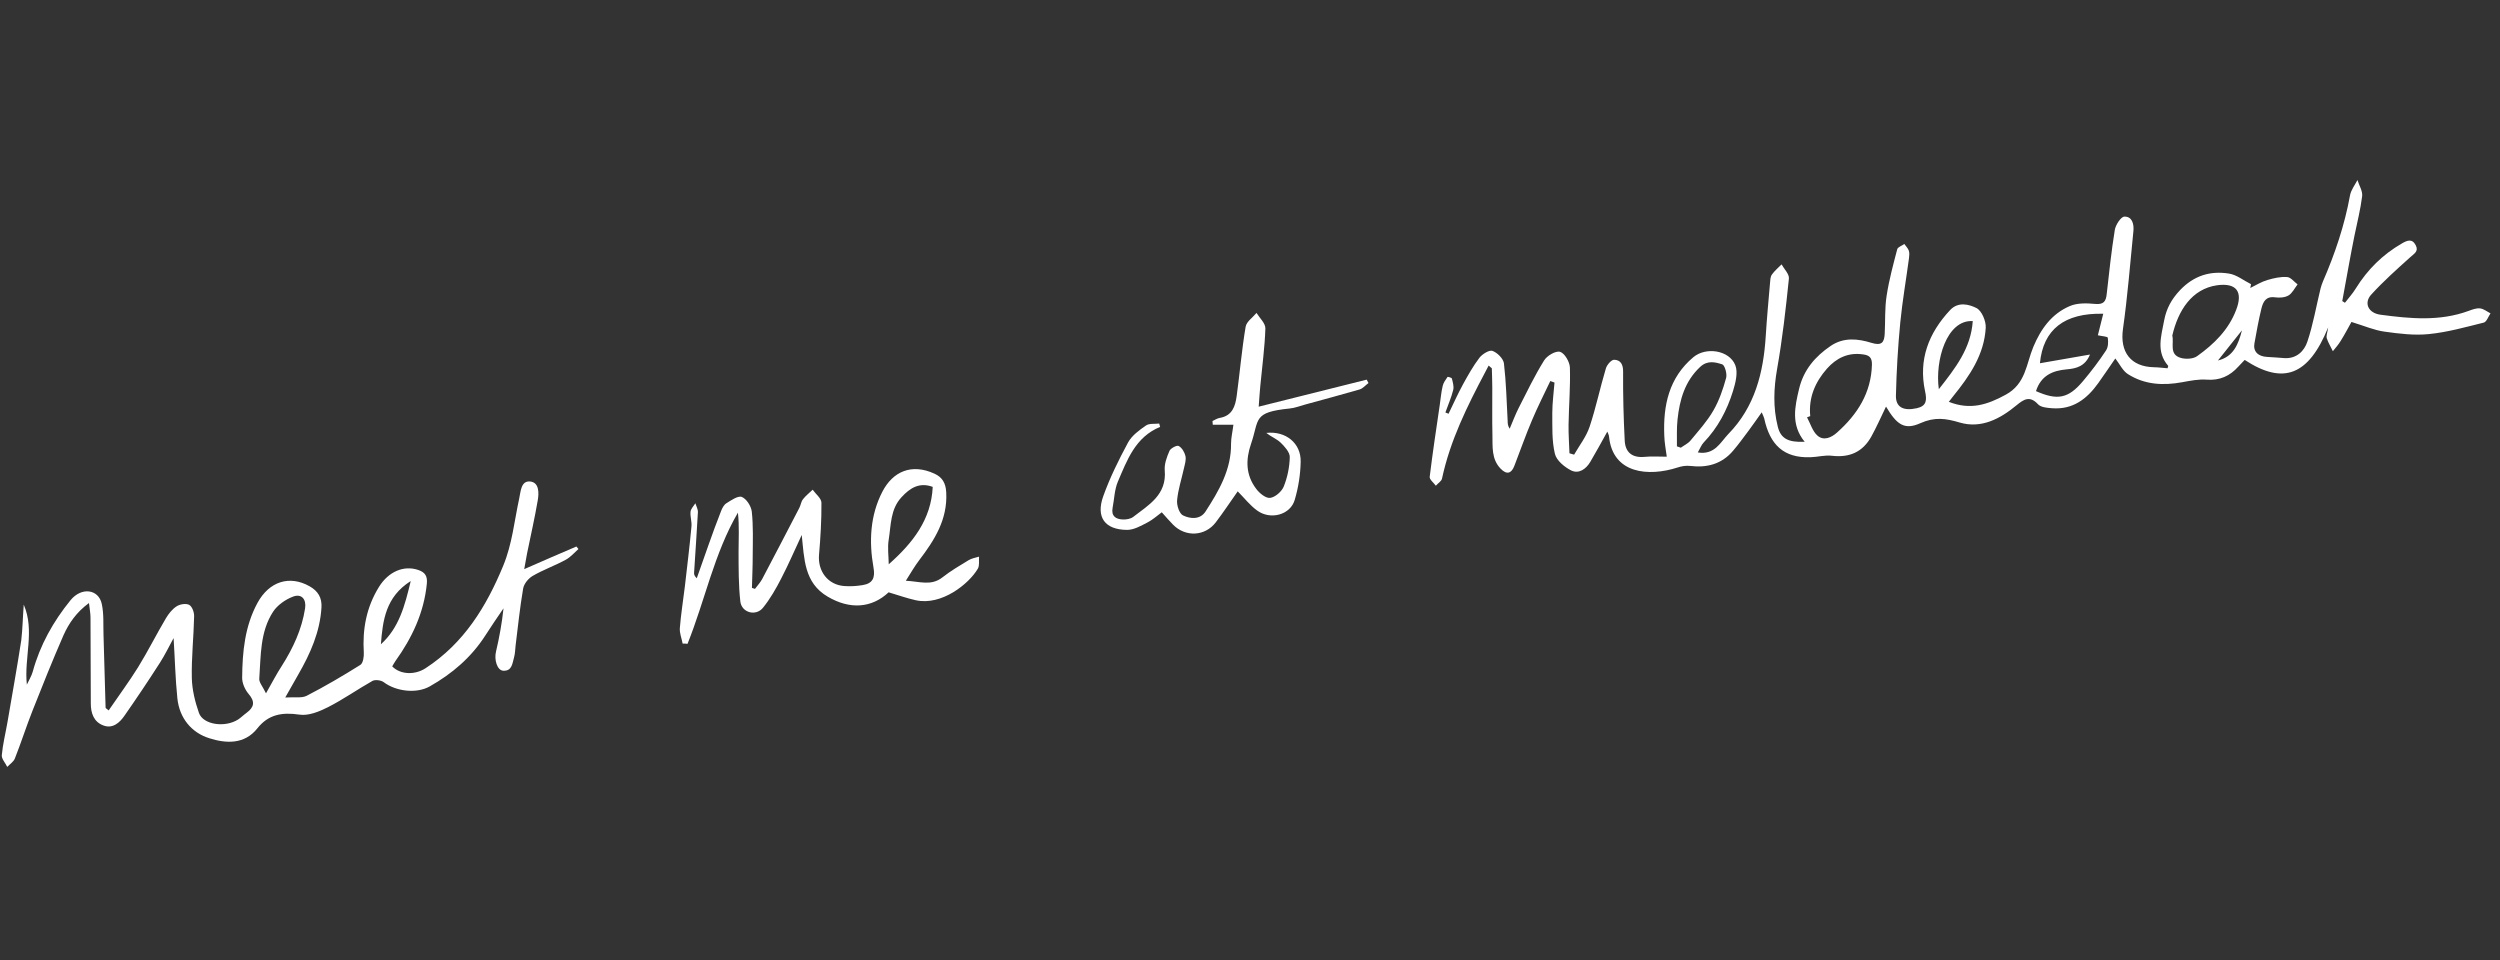 <svg width="544" height="209" viewBox="0 0 544 209" fill="none" xmlns="http://www.w3.org/2000/svg">
<rect x="0" y="0" width="544" height="209" fill="#333333" stroke="none"/>
<path d="M424.064 87.439C428.761 89.29 432.471 88.062 436.448 85.886C440.828 83.517 440.908 79.166 442.454 75.479C444.081 71.572 446.468 68.272 450.373 66.608C452.01 65.896 454.071 65.96 455.896 66.134C457.754 66.311 458.263 65.576 458.42 63.975C458.945 59.304 459.438 54.631 460.185 50.01C460.367 48.927 461.503 47.176 462.249 47.137C463.932 47.074 464.384 48.723 464.232 50.26C463.517 57.369 462.963 64.49 461.959 71.576C461.246 76.587 463.642 79.807 468.7 79.91C469.7 79.924 470.689 80.065 471.651 80.14C471.738 79.856 471.852 79.639 471.79 79.602C469.126 76.523 470.291 73.16 470.911 69.756C471.404 67.148 472.497 65.135 474.362 63.151C477.385 59.965 480.954 58.888 485.003 59.526C486.693 59.786 488.21 61.034 489.825 61.838C489.771 62.124 489.719 62.378 489.664 62.664C490.906 62.051 492.094 61.304 493.414 60.923C494.801 60.515 496.28 60.178 497.691 60.288C498.493 60.35 499.222 61.343 499.955 61.884C499.31 62.705 498.806 63.795 497.993 64.281C497.181 64.766 495.982 64.834 494.992 64.692C493.043 64.444 492.462 65.689 492.096 67.081C491.479 69.615 491.022 72.161 490.566 74.707C490.236 76.456 491.343 77.575 493.337 77.666C494.59 77.731 495.841 77.829 497.06 77.923C499.725 78.099 501.407 76.39 502.083 74.345C503.342 70.603 504.005 66.653 504.951 62.789C505.087 62.284 505.258 61.748 505.456 61.28C508.089 55.224 510.188 48.998 511.373 42.475C511.592 41.33 512.417 40.264 512.985 39.179C513.345 40.369 514.153 41.594 514.001 42.711C513.648 45.588 512.913 48.403 512.335 51.263C511.916 53.328 511.527 55.427 511.14 57.495C510.641 60.167 510.175 62.841 509.676 65.513C509.861 65.624 510.076 65.77 510.261 65.881C511.051 64.846 511.968 63.852 512.635 62.742C515.181 58.648 518.468 55.387 522.658 52.97C523.739 52.344 524.877 51.82 525.661 53.365C526.363 54.711 525.291 55.208 524.457 55.982C521.542 58.595 518.628 61.208 515.982 64.1C514.325 65.907 515.312 68.147 518.029 68.487C524.417 69.339 530.854 69.97 537.166 67.654C537.963 67.361 538.862 67.011 539.661 67.106C540.461 67.2 541.188 67.805 541.933 68.186C541.459 68.891 541.078 70.056 540.453 70.201C536.504 71.184 532.545 72.296 528.545 72.694C525.356 73.027 522.065 72.609 518.872 72.167C516.637 71.864 514.515 70.924 511.678 70.058C511.117 71.047 510.282 72.66 509.323 74.199C508.841 75 508.206 75.693 507.633 76.423C507.19 75.485 506.615 74.569 506.303 73.609C506.15 73.081 506.427 72.424 506.619 71.213C502.345 81.756 496.828 83.811 488.445 78.318C488.023 78.769 487.534 79.247 487.074 79.76C485.237 81.811 483.027 82.833 480.172 82.611C478.44 82.476 476.604 82.849 474.869 83.166C470.71 83.939 466.661 83.721 463.033 81.406C461.926 80.706 461.264 79.267 460.297 77.998C459.062 79.773 457.856 81.583 456.589 83.356C454.125 86.811 451.036 89.184 446.513 88.832C445.455 88.75 444.075 88.642 443.452 87.949C441.664 86.034 440.37 86.902 438.82 88.169C435.231 91.149 431.126 93.314 426.456 91.95C423.397 91.034 421.003 90.686 417.861 92.088C414.383 93.656 412.708 92.364 410.397 88.473C409.322 90.68 408.377 92.866 407.213 94.97C405.334 98.373 402.429 99.631 398.592 99.171C397.089 98.99 395.537 99.45 393.985 99.49C388.126 99.712 385.128 96.768 383.895 91.056C383.821 90.76 383.681 90.491 383.353 89.723C382.232 91.282 381.357 92.569 380.42 93.819C379.341 95.252 378.291 96.719 377.12 98.08C374.667 100.987 371.438 101.833 367.762 101.386C366.866 101.284 365.919 101.436 365.057 101.724C358.701 103.778 350.911 103.107 350.124 94.978C350.088 94.62 349.888 94.282 349.755 93.916C348.48 96.205 347.311 98.373 346.048 100.502C345.118 102.075 343.548 103.179 341.9 102.373C340.44 101.646 338.682 100.186 338.343 98.74C337.662 95.879 337.803 92.824 337.779 89.821C337.788 87.628 338.089 85.424 338.259 83.243C337.945 83.122 337.662 83.035 337.348 82.914C335.998 85.746 334.587 88.54 333.36 91.446C331.978 94.694 330.812 98.057 329.521 101.377C328.873 103.069 327.851 103.344 326.537 101.984C324.506 99.889 324.812 97.202 324.753 94.648C324.667 91.189 324.742 87.741 324.72 84.287C324.732 82.9 324.644 81.538 324.623 80.148C324.381 79.936 324.14 79.723 323.928 79.546C323.663 80.041 323.433 80.507 323.169 81.003C319.27 88.38 315.56 95.836 313.785 104.121C313.673 104.725 312.898 105.149 312.436 105.694C311.97 105.045 311.026 104.326 311.103 103.751C311.735 98.54 312.527 93.341 313.287 88.14C313.493 86.736 313.603 85.325 313.935 83.963C314.086 83.265 314.587 82.626 314.99 82.012C315.027 81.951 315.881 82.178 315.93 82.376C316.127 83.166 316.41 84.091 316.221 84.851C315.8 86.529 315.095 88.12 314.517 89.753C314.736 89.834 314.985 89.951 315.205 90.032C316.243 87.886 317.22 85.703 318.35 83.629C319.44 81.649 320.564 79.639 321.931 77.841C322.541 77.049 324.067 76.103 324.757 76.351C325.793 76.722 327.112 78.019 327.257 79.062C327.742 83.199 327.837 87.369 328.062 91.517C328.084 92.068 328.044 92.581 328.505 93.294C329.138 91.795 329.707 90.29 330.434 88.83C332.223 85.323 333.92 81.776 335.986 78.451C336.616 77.403 338.544 76.263 339.489 76.562C340.466 76.864 341.577 78.758 341.61 79.987C341.74 84.127 341.383 88.295 341.317 92.453C341.286 94.516 341.449 96.561 341.514 98.632C341.862 98.723 342.207 98.847 342.523 98.936C343.68 96.929 345.184 95.013 345.902 92.842C347.29 88.69 348.175 84.37 349.437 80.176C349.66 79.387 350.653 78.238 351.263 78.285C352.647 78.329 353.216 79.309 353.188 80.92C353.153 85.92 353.282 90.899 353.539 95.889C353.667 98.384 355.117 99.659 357.814 99.417C359.441 99.253 361.077 99.38 362.69 99.377C362.487 97.844 362.187 96.304 362.147 94.752C361.882 88.213 363.158 82.181 368.475 77.722C371.236 75.419 376.306 76.201 377.601 79.465C378.221 81.03 377.657 83.31 377.097 85.106C375.805 89.265 373.798 93.078 370.743 96.261C370.217 96.8 369.964 97.555 369.443 98.451C373.139 99.061 374.395 96.19 376.079 94.449C381.864 88.542 383.737 81.072 384.23 73.075C384.466 69.221 384.827 65.409 385.159 61.562C385.206 60.953 385.232 60.212 385.558 59.754C386.139 58.928 386.966 58.25 387.667 57.53C388.234 58.542 389.343 59.629 389.268 60.591C388.596 67.154 387.857 73.745 386.706 80.238C385.954 84.504 385.792 88.655 386.852 92.868C387.494 95.403 389.07 96.3 392.697 96.131C389.661 92.441 390.55 88.477 391.504 84.517C392.497 80.463 394.982 77.559 398.355 75.272C401.217 73.333 404.318 73.703 407.249 74.609C409.487 75.3 410.003 74.469 410.111 72.67C410.264 69.874 410.096 67.054 410.536 64.312C411.06 60.9 411.963 57.582 412.838 54.229C412.971 53.756 413.865 53.47 414.379 53.091C414.728 53.57 415.177 54.024 415.362 54.555C415.517 55.051 415.472 55.629 415.397 56.171C414.776 60.835 413.962 65.483 413.501 70.159C412.993 75.444 412.677 80.744 412.554 86.059C412.485 88.603 414.159 89.476 417.082 88.832C419.249 88.355 419.317 87.07 418.889 85.1C417.422 78.241 419.681 72.447 424.361 67.454C426.12 65.591 428.459 66.224 430.074 67.028C431.224 67.601 432.177 69.87 432.096 71.316C431.77 77.164 428.602 81.79 425.032 86.192C424.815 86.497 424.528 86.862 424.064 87.439ZM393.907 90.545C393.675 90.624 393.44 90.735 393.208 90.813C393.942 92.161 394.395 93.81 395.45 94.764C396.806 95.999 398.512 95.228 399.727 94.129C404.165 90.182 407.175 85.511 407.334 79.327C407.357 77.78 406.751 77.281 405.312 77.105C402.087 76.66 399.567 77.948 397.551 80.212C395.002 83.111 393.513 86.481 393.907 90.545ZM443.027 85.108C447.706 87.183 450.066 86.721 453.23 82.966C455.044 80.816 456.734 78.591 458.271 76.258C458.745 75.553 458.803 74.396 458.648 73.48C458.604 73.219 457.287 73.148 456.495 72.958C456.871 71.438 457.282 69.889 457.666 68.273C449.227 68.067 444.59 71.676 443.887 79.043C447.485 78.42 450.987 77.789 454.781 77.148C453.742 79.714 451.767 80.206 449.721 80.369C446.634 80.645 444.131 81.709 443.027 85.108ZM472.69 73.025C473.11 74.671 471.918 77.127 474.538 77.88C475.611 78.19 477.262 78.124 478.119 77.481C481.742 74.891 484.918 71.814 486.58 67.458C488.114 63.511 486.689 61.497 482.449 62.07C476.901 62.864 473.951 67.604 472.69 73.025ZM364.899 97.129C365.182 97.215 365.463 97.334 365.747 97.421C366.466 96.896 367.335 96.512 367.871 95.843C369.617 93.72 371.487 91.671 372.832 89.324C374.1 87.131 374.936 84.679 375.612 82.215C375.842 81.329 375.311 79.448 374.744 79.275C373.232 78.802 371.556 78.349 369.956 79.838C366.614 82.966 365.495 86.977 365.032 91.266C364.818 93.185 364.923 95.162 364.899 97.129ZM429.272 69.87C423.587 69.524 421.017 78.489 421.89 84.688C425.472 80.127 428.874 75.809 429.272 69.87ZM487.849 71.881C486.098 74.069 484.378 76.258 482.627 78.445C486.015 77.612 487.064 74.918 487.849 71.881Z" fill="white"/>
<path d="M5.167 131.563C7.625 137.305 5.208 143.055 5.844 148.978C6.272 148.043 6.86 147.121 7.13 146.141C8.71 140.359 11.594 135.226 15.342 130.613C17.733 127.669 21.469 128.186 22.152 131.434C22.626 133.633 22.444 135.974 22.526 138.24C22.698 143.481 22.805 148.75 22.977 153.991C22.97 154.087 23.187 154.201 23.64 154.591C25.79 151.435 28.061 148.384 30.053 145.183C32.196 141.703 34.03 138.038 36.111 134.521C36.704 133.535 37.492 132.531 38.443 131.928C39.156 131.467 40.496 131.249 41.177 131.624C41.826 131.997 42.276 133.259 42.241 134.127C42.15 138.606 41.64 143.084 41.742 147.578C41.804 150.1 42.441 152.699 43.285 155.12C44.181 157.707 48.935 158.4 51.821 156.56C52.468 156.126 53.029 155.556 53.678 155.091C55.323 153.863 55.544 152.686 54.094 150.992C53.296 150.059 52.665 148.622 52.694 147.43C52.743 141.819 53.272 136.277 56.023 131.199C58.584 126.493 63.014 125.128 67.343 127.562C69.23 128.613 70.082 130.099 69.952 132.187C69.633 137.519 67.524 142.228 64.911 146.768C64.091 148.189 63.302 149.612 62.069 151.775C64.112 151.643 65.669 151.958 66.746 151.397C70.713 149.35 74.602 147.071 78.401 144.688C79.011 144.316 79.22 142.88 79.162 141.972C78.848 136.881 79.736 132.109 82.467 127.707C84.533 124.383 87.838 122.962 90.983 124.014C92.461 124.516 93.045 125.304 92.881 127.001C92.26 133.311 89.672 138.789 86.052 143.832C85.797 144.199 85.57 144.633 85.347 145.003C87.11 146.818 90.296 146.937 92.644 145.378C100.94 139.957 105.816 132.042 109.516 123.069C111.468 118.315 111.919 113.349 112.975 108.493C113.321 106.939 113.346 104.553 115.394 104.777C117.346 104.993 117.294 107.313 117.009 108.904C116.354 112.758 115.477 116.562 114.693 120.406C114.527 121.297 114.361 122.187 114.071 123.843C118.248 122.006 121.854 120.447 125.426 118.918C125.574 119.091 125.722 119.264 125.867 119.469C124.966 120.27 124.148 121.239 123.104 121.803C120.778 123.074 118.224 123.973 115.925 125.31C114.979 125.85 114.016 127.033 113.84 128.052C113.133 132.16 112.712 136.323 112.197 140.446C112.097 141.309 112.094 142.18 111.869 143.002C111.478 144.295 111.469 146.069 109.477 145.946C108.162 145.844 107.503 143.533 107.929 141.792C108.653 138.718 109.218 135.599 109.567 132.367C108.217 134.359 106.873 136.288 105.586 138.317C102.539 143.05 98.39 146.599 93.528 149.351C90.657 150.999 86.149 150.455 83.498 148.441C82.919 148.009 81.673 147.847 81.068 148.155C77.794 149.998 74.72 152.179 71.36 153.886C69.479 154.836 67.112 155.814 65.135 155.499C61.37 154.947 58.394 155.458 55.995 158.498C53.169 162.054 49.124 161.771 45.597 160.657C41.657 159.447 39.035 156.242 38.594 151.948C38.152 147.686 38.064 143.419 37.775 138.846C36.796 140.642 35.911 142.477 34.809 144.198C32.31 148.102 29.718 151.966 27.067 155.762C26.012 157.293 24.488 158.627 22.483 157.857C20.413 157.083 19.753 155.192 19.758 153.063C19.727 146.832 19.725 140.636 19.694 134.405C19.7 133.502 19.513 132.584 19.361 131.216C16.623 133.23 14.985 135.619 13.812 138.239C11.456 143.638 9.254 149.114 7.083 154.625C5.717 158.069 4.604 161.596 3.238 165.04C2.956 165.76 2.142 166.278 1.578 166.879C1.162 166.008 0.326 165.136 0.389 164.334C0.611 161.899 1.215 159.525 1.627 157.137C2.637 151.213 3.711 145.294 4.627 139.331C4.923 136.772 4.965 134.162 5.167 131.563ZM57.88 150.868C59.264 148.426 60.213 146.596 61.313 144.907C63.777 141.032 65.676 136.953 66.386 132.393C66.703 130.385 65.609 129.105 63.745 129.832C62.116 130.447 60.375 131.667 59.424 133.11C56.565 137.502 56.775 142.681 56.419 147.656C56.325 148.455 57.158 149.359 57.88 150.868ZM82.882 140.196C86.841 136.6 88.084 131.824 89.375 126.438C83.911 129.885 83.287 135 82.882 140.196Z" fill="white"/>
<path d="M148.542 140.048C148.338 138.935 147.848 137.767 147.933 136.676C148.171 133.629 148.662 130.634 149.028 127.597C149.528 123.247 150.057 118.931 150.461 114.574C150.576 113.518 150.147 112.387 150.262 111.331C150.344 110.692 150.937 110.125 151.307 109.509C151.514 110.17 151.913 110.847 151.863 111.488C151.617 115.89 151.31 120.255 151.031 124.655C151.004 125.007 151.137 125.373 151.618 125.83C152.484 123.412 153.317 120.992 154.186 118.543C155.052 116.125 155.92 113.676 156.882 111.266C157.127 110.607 157.508 109.862 158.051 109.517C159.103 108.857 160.604 107.812 161.418 108.134C162.42 108.534 163.457 110.132 163.589 111.336C163.927 114.461 163.811 117.614 163.79 120.775C163.798 123.164 163.677 125.542 163.621 127.926C163.84 128.008 164.06 128.089 164.282 128.139C164.82 127.439 165.421 126.775 165.833 126.033C168.558 120.888 171.218 115.738 173.912 110.559C174.251 109.94 174.313 109.138 174.741 108.622C175.316 107.861 176.139 107.247 176.838 106.559C177.505 107.515 178.756 108.451 178.745 109.418C178.773 113.196 178.545 116.954 178.221 120.705C177.909 124.295 180.162 127.278 183.725 127.523C185.04 127.625 186.402 127.538 187.71 127.317C189.899 126.971 190.48 125.725 190.073 123.499C189.064 117.806 189.343 112.148 192.003 106.998C194.282 102.593 198.361 100.78 203.346 103.072C205.028 103.849 205.801 105.103 205.901 107.144C206.216 113.042 203.349 117.53 200.007 121.917C199.036 123.197 198.215 124.617 197.11 126.371C200.101 126.507 202.6 127.573 205.074 125.635C206.862 124.226 208.857 123.058 210.788 121.885C211.464 121.486 212.281 121.356 213.041 121.125C212.971 122.023 213.183 123.04 212.772 123.75C210.872 127.023 204.878 131.881 199.233 130.602C197.425 130.203 195.698 129.585 193.365 128.887C189.675 132.343 184.937 132.684 180.093 129.822C174.97 126.809 175.02 121.617 174.457 116.41C172.986 119.555 171.606 122.771 170.011 125.842C168.869 128.077 167.599 130.301 166.028 132.244C164.491 134.158 161.392 133.336 161.099 130.892C160.697 127.344 160.723 123.699 160.711 120.116C160.707 117.276 160.894 114.45 160.571 111.553C155.356 120.506 153.402 130.68 149.603 140.098C149.317 140.044 148.929 140.046 148.542 140.048ZM202.96 105.947C200.106 104.886 198.04 106.145 196.17 108.193C193.739 110.812 193.894 114.212 193.388 117.4C193.09 119.152 193.367 120.98 193.388 122.789C198.655 118.133 202.635 113.021 202.96 105.947Z" fill="white"/>
<path d="M252.443 92.89C247.042 95.115 245.266 100.108 243.255 104.792C242.506 106.541 242.474 108.604 242.1 110.511C241.765 112.324 242.811 112.987 244.355 113.043C245.096 113.068 246.011 112.913 246.594 112.475C249.96 109.865 253.905 107.687 253.449 102.359C253.331 100.962 253.903 99.425 254.491 98.083C254.761 97.523 256.106 96.822 256.476 97.044C257.189 97.422 257.758 98.402 257.952 99.224C258.144 100.078 257.808 101.085 257.609 101.973C257.109 104.257 256.352 106.522 256.14 108.829C256.02 109.949 256.621 111.771 257.43 112.157C259.016 112.925 261.162 113.125 262.339 111.28C265.237 106.794 267.953 102.165 267.877 96.512C267.881 95.221 268.208 93.924 268.39 92.421C266.679 92.417 265.293 92.406 263.903 92.427C263.891 92.167 263.85 91.874 263.837 91.615C264.373 91.366 264.884 91.019 265.44 90.933C268.154 90.466 268.8 88.387 269.101 86.183C269.782 81.17 270.209 76.104 271.05 71.103C271.233 69.988 272.594 69.093 273.414 68.092C274.102 69.211 275.369 70.342 275.346 71.47C275.216 75.623 274.635 79.773 274.248 83.906C274.109 85.282 274.031 86.696 273.891 88.493C282.021 86.447 289.69 84.527 297.391 82.61C297.534 82.847 297.674 83.116 297.785 83.35C297.135 83.816 296.562 84.546 295.837 84.748C291.907 85.894 287.953 86.941 284.028 88.023C282.908 88.323 281.775 88.784 280.637 88.889C272.538 89.71 274.066 91.217 272.23 96.56C271.018 100.112 271.086 103.377 273.339 106.36C274.039 107.318 275.434 108.46 276.38 108.34C277.488 108.2 278.908 106.955 279.348 105.86C280.149 103.857 280.615 101.602 280.654 99.443C280.67 98.411 279.541 97.162 278.671 96.32C277.769 95.475 276.515 94.99 275.544 94.204C279.776 93.727 283.115 96.44 283.027 100.467C282.973 103.238 282.524 106.107 281.736 108.757C280.803 112.04 276.452 113.218 273.552 111.088C271.993 109.967 270.793 108.389 269.326 106.919C267.767 109.121 266.23 111.454 264.54 113.678C262.205 116.724 257.963 116.91 255.271 114.183C254.492 113.412 253.785 112.55 252.803 111.474C251.811 112.203 250.838 113.095 249.695 113.684C248.282 114.413 246.727 115.325 245.212 115.304C240.408 115.252 238.424 112.548 240.071 107.965C241.514 103.947 243.43 100.062 245.467 96.284C246.295 94.767 247.902 93.601 249.369 92.586C250.085 92.093 251.264 92.281 252.242 92.164C252.318 92.428 252.397 92.66 252.443 92.89Z" fill="white"/>
</svg>
